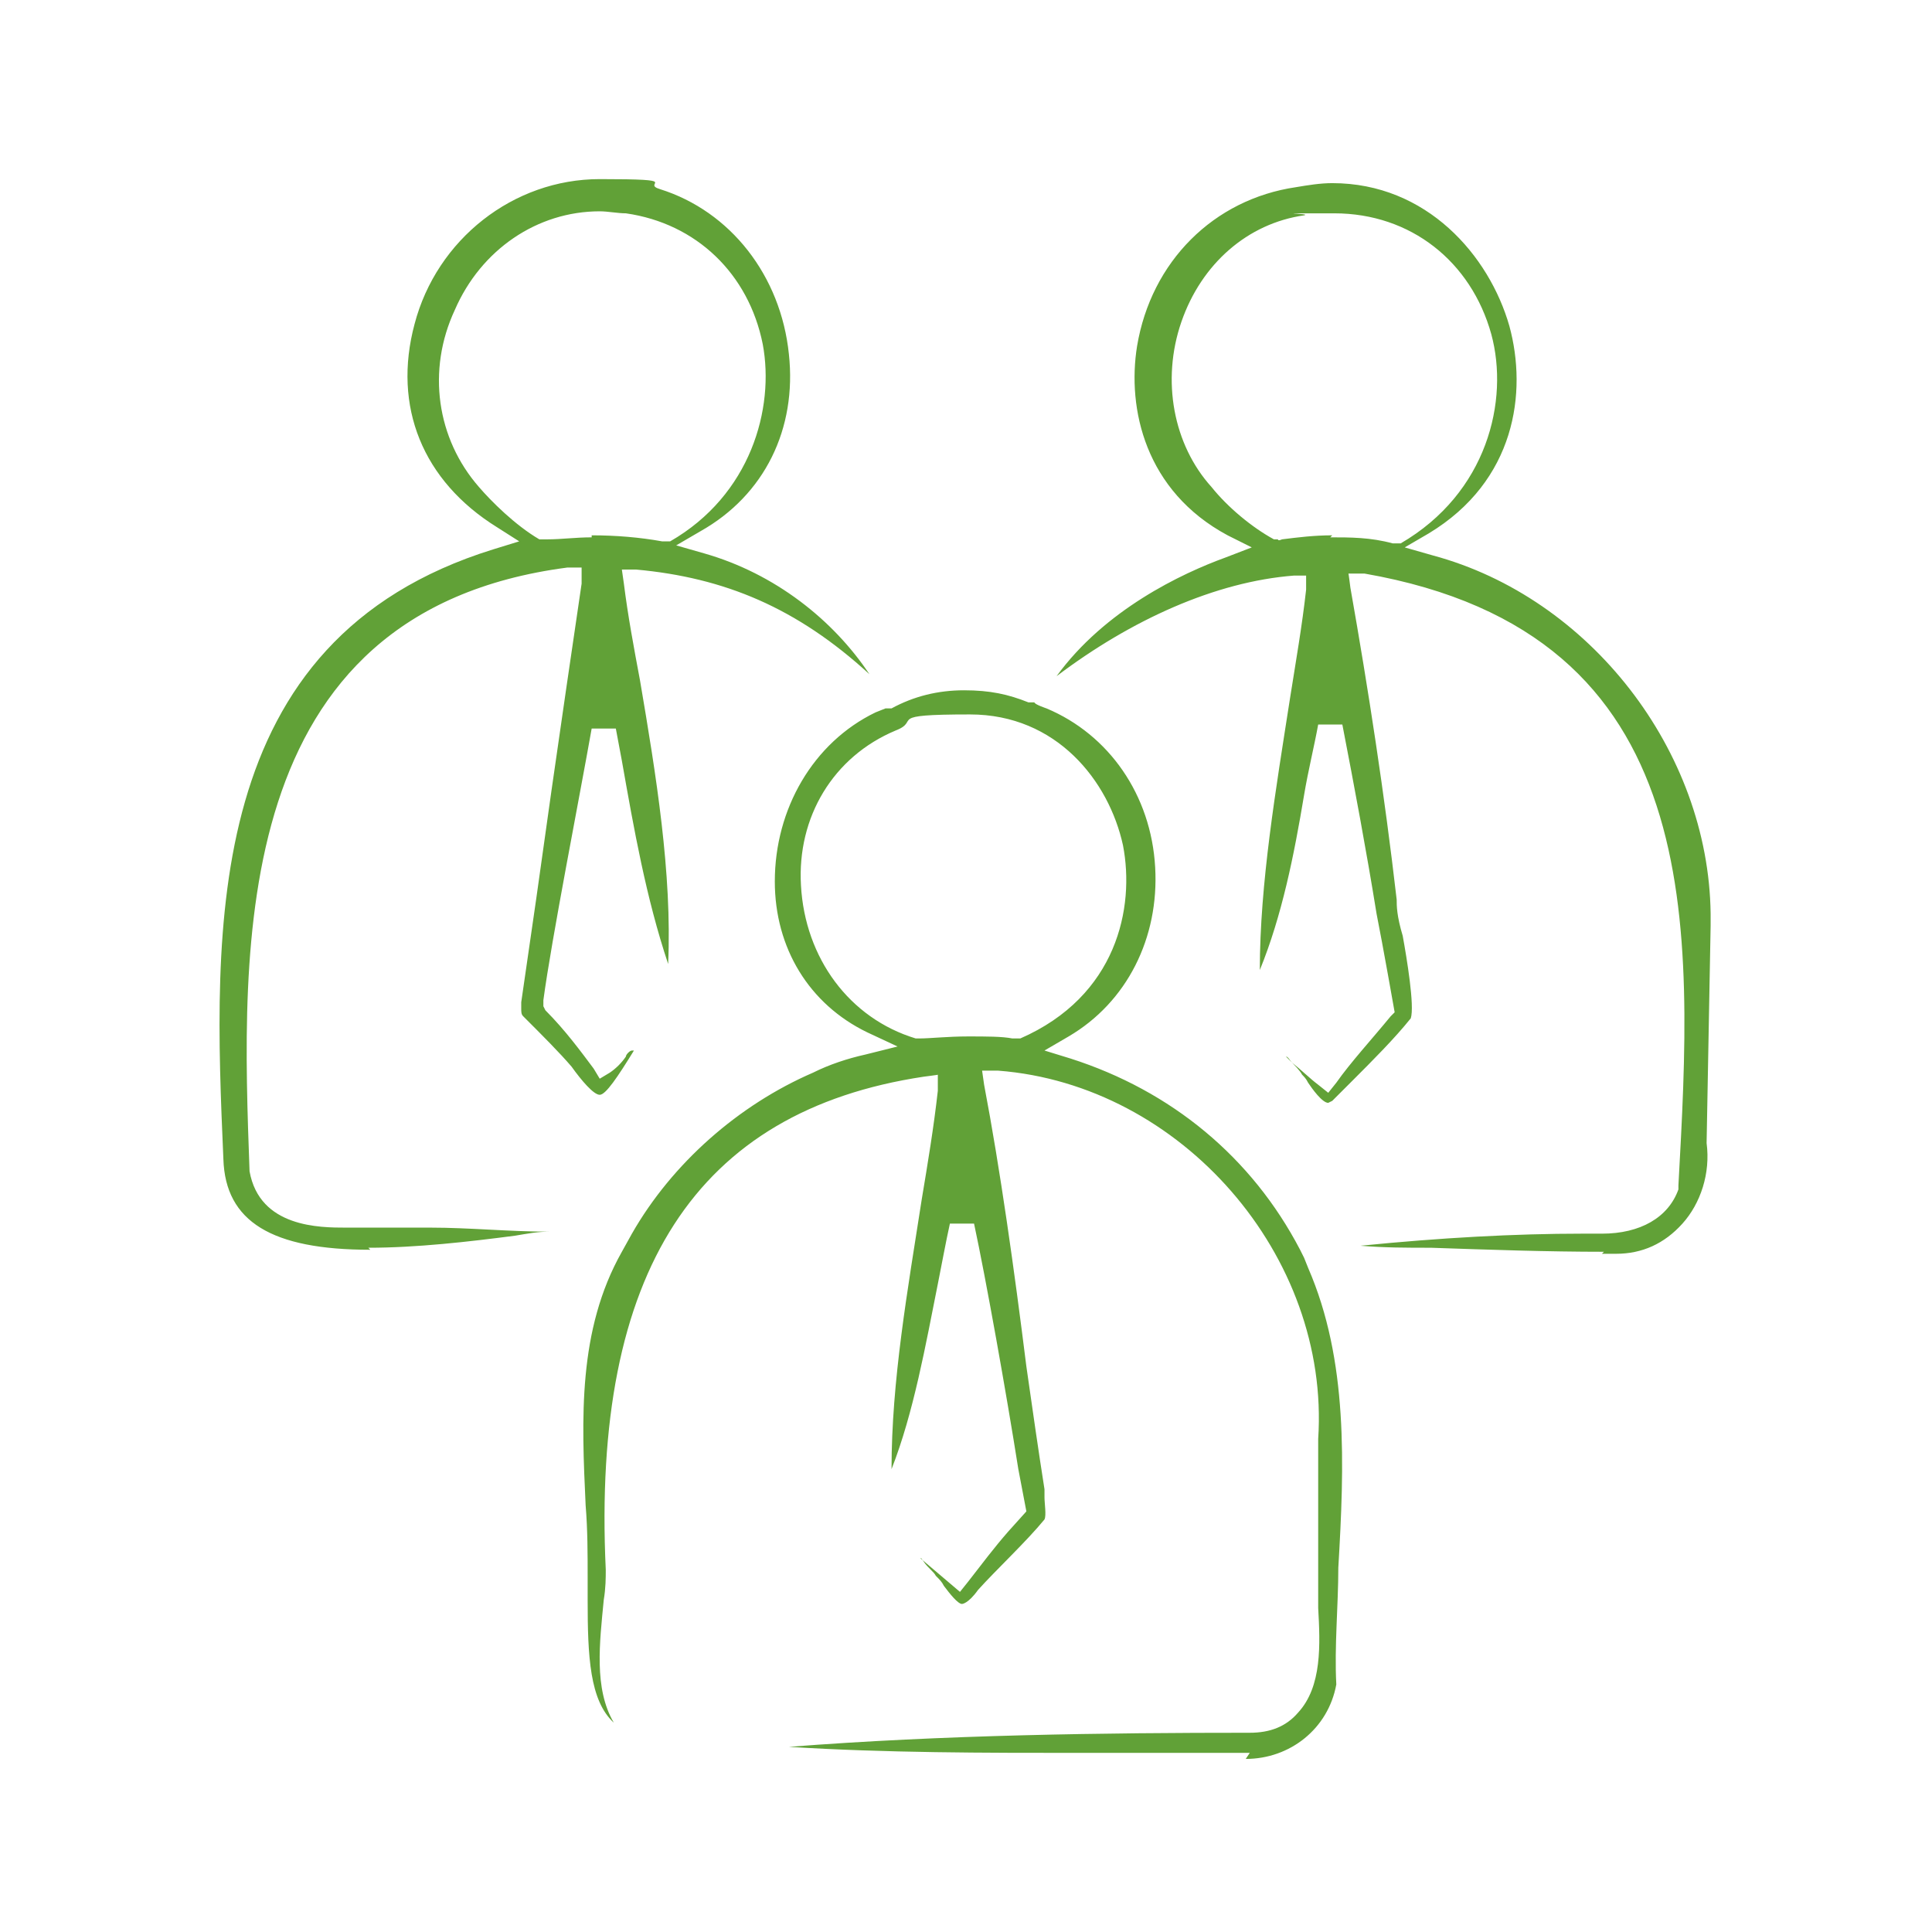 <svg width="96" height="96" viewBox="0 0 96 96" fill="none" xmlns="http://www.w3.org/2000/svg">
<path fill-rule="evenodd" clip-rule="evenodd" d="M62.1 87.1C59.3 87.1 56.5 87.1 53.7 87.1C48.9 87.1 44 87.1 39.2 86.8C46.9 86.2 54.9 86.1 62.1 86.1C63.1 86.1 63.9 85.8 64.5 85.1C65.7 83.8 65.6 81.7 65.5 79.9C65.5 79.5 65.5 79.1 65.5 78.7V71.5C66.1 62.4 58.7 53.9 49.6 53.2H48.8L48.9 53.9C49.7 58.1 50.4 63.1 51 67.9C51.3 70 51.6 72.1 51.9 74C51.9 74 51.9 74.2 51.9 74.4C51.9 74.7 52 75.3 51.9 75.5C51 76.6 49.5 78 48.6 79C48.1 79.7 47.8 79.7 47.8 79.7C47.6 79.7 47.2 79.2 46.9 78.8C46.8 78.6 46.7 78.5 46.5 78.3C46.4 78.1 46.1 77.9 45.9 77.6C45.7 77.3 45.8 77.5 45.7 77.4L47.7 79.1L48.1 78.6C48.8 77.7 49.4 76.9 50.1 76.1L51 75.1L50.6 73C50 69.2 49 63.6 48.4 60.8H47.2C47 61.7 46.8 62.8 46.6 63.8C46 66.8 45.4 70.2 44.3 73C44.3 68.6 45.1 64.1 45.8 59.6C46.1 57.8 46.4 56 46.6 54.2V53.4C46.7 53.4 45.9 53.5 45.9 53.5C34.6 55.2 29.4 63.2 30.1 78C30.1 78.4 30.1 78.9 30 79.5C29.8 81.6 29.5 83.9 30.5 85.6C29.3 84.5 29.2 82.3 29.2 79.5C29.2 79.1 29.2 78.8 29.2 78.4C29.2 77.2 29.2 76 29.1 74.8C28.9 70.5 28.7 66.1 30.9 62.2L31.4 61.3C33.4 57.8 36.7 54.9 40.4 53.3C41.2 52.9 42.1 52.6 43 52.4L44.6 52L43.1 51.3C40.2 49.9 38.5 47.1 38.5 43.8C38.5 40.2 40.4 36.9 43.5 35.4L44 35.2H44.3C45.4 34.6 46.6 34.3 47.9 34.3C49.2 34.3 50.1 34.5 51.1 34.9H51.4C51.4 35 52 35.2 52 35.2C55.1 36.5 57.2 39.5 57.4 43.1C57.6 46.6 56 49.8 53.1 51.5L51.9 52.2L53.2 52.6C58.2 54.2 62.2 57.5 64.6 62.1L64.8 62.5L65 63C67 67.6 66.8 72.8 66.5 77.9C66.5 79.8 66.3 81.8 66.4 83.7C66 85.9 64.1 87.4 61.9 87.4L62.1 87.1ZM48.1 51.5C49 51.5 49.8 51.5 50.3 51.6H50.5H50.7C55.5 49.5 56.4 45.1 55.8 42C55.1 38.8 52.5 35.5 48.2 35.5C43.9 35.5 45.8 35.8 44.5 36.3C41.4 37.6 39.6 40.6 39.8 44C40 47.6 42.2 50.6 45.5 51.6H45.6H45.7C46.2 51.6 47.1 51.5 48.1 51.5ZM79.7 62.2C76.9 62.2 74 62.1 71.1 62C69.9 62 68.8 62 67.6 61.9C71.6 61.5 75.3 61.3 78.6 61.3H79.2C79.3 61.3 79.5 61.3 79.6 61.3C81.5 61.3 82.9 60.5 83.4 59.1V58.9C84.1 46.1 85 31.5 67.8 28.5H67C67 28.4 67.1 29.2 67.1 29.2C68 34.3 68.8 39.5 69.4 44.7C69.4 45 69.4 45.5 69.7 46.5C69.9 47.6 70.3 50 70.1 50.6C69.3 51.6 68.2 52.7 67.2 53.7C66.9 54 66.5 54.4 66.2 54.7L66 54.8C65.7 54.8 65.2 54.1 65 53.8C64.9 53.6 64.8 53.5 64.7 53.4C64.6 53.2 64.3 52.9 64.1 52.7L63.9 52.5C64 52.5 64.1 52.7 64.2 52.8C64.7 53.2 65.1 53.6 65.5 53.9L66 54.3L66.4 53.8C67.1 52.8 68.2 51.6 69.1 50.5L69.3 50.3C69.3 50.3 68.7 46.9 68.4 45.4C67.9 42.3 67.3 39.1 66.7 36H65.5C65.3 37.1 65 38.3 64.8 39.5C64.3 42.5 63.7 45.5 62.6 48.2C62.6 43.9 63.4 39.2 64.1 34.7C64.4 32.8 64.7 31.1 64.9 29.3V28.6H64.3C60.4 28.9 56.2 30.8 52.5 33.6C54.9 30.3 58.7 28.5 60.9 27.7L62.2 27.2L61 26.6C56.9 24.4 56 20.3 56.5 17.2C57.2 13 60.3 9.9 64.4 9.3C65 9.2 65.6 9.1 66.2 9.1C70.9 9.1 74 12.7 75 16.2C75.9 19.5 75.3 23.9 71 26.5L69.8 27.2L71.2 27.6C79 29.7 84.9 37.3 85 45.4V46L84.8 56.8C85 58.3 84.5 59.8 83.6 60.8C82.7 61.8 81.6 62.3 80.3 62.3H79.6L79.7 62.2ZM66.1 26.7C67.1 26.7 68.1 26.7 69.2 27H69.4H69.6C73.9 24.5 75 19.9 74.1 16.6C73.1 13 70.1 10.6 66.3 10.6C62.5 10.6 65.3 10.6 64.8 10.7C62 11.1 59.7 13.1 58.7 16C57.7 18.9 58.3 22.1 60.2 24.2C61 25.2 62.2 26.2 63.3 26.8H63.5C63.5 26.9 63.7 26.8 63.7 26.8C64.5 26.7 65.3 26.6 66.2 26.6L66.1 26.7ZM18.4 62.1C13.5 62.1 11.2 60.7 11.1 57.6C10.6 46.1 10 31.8 24.5 27.3L25.8 26.9L24.7 26.2C21 23.9 19.5 20.2 20.6 16.1C21.7 11.9 25.5 8.9 29.8 8.9C34.1 8.9 31.8 9.1 32.8 9.4C36.3 10.5 38.8 13.7 39.2 17.6C39.6 21.3 38 24.6 34.8 26.4L33.6 27.1L35 27.5C38.5 28.5 41.4 30.8 43.2 33.5C39.6 30.2 36 28.7 31.6 28.3H30.9L31 29C31.2 30.6 31.5 32.2 31.8 33.8C32.6 38.5 33.4 43.4 33.2 47.9C32.1 44.6 31.5 41.2 30.9 37.8L30.6 36.2H29.4C28.8 39.6 27.4 46.7 27 49.7V50L27.1 50.2C28.1 51.2 28.9 52.3 29.5 53.1L29.8 53.6L30.3 53.3C30.6 53.1 30.9 52.8 31.1 52.5C31.1 52.4 31.3 52.2 31.4 52.2C31.4 52.2 31.4 52.2 31.5 52.2C30.7 53.5 30.1 54.4 29.8 54.4C29.5 54.4 28.9 53.7 28.4 53C27.8 52.3 27 51.5 26 50.5C25.9 50.4 25.9 50.3 25.9 50.1C25.9 50.1 25.9 49.9 25.9 49.8C26.4 46.4 26.9 42.9 27.4 39.3C27.9 35.8 28.4 32.4 28.9 29V28.2C29 28.2 28.2 28.2 28.2 28.2C11.3 30.4 12 47.1 12.4 58.2C12.9 61 15.9 61 17.2 61C17.7 61 18.3 61 18.8 61C19.3 61 19.7 61 20.2 61C20.7 61 21.1 61 21.4 61C23.3 61 25.3 61.2 27.3 61.2C26.7 61.2 26.2 61.3 25.6 61.4C23.3 61.7 20.7 62 18.3 62L18.4 62.1ZM29.4 26.6C30.6 26.6 31.8 26.7 32.9 26.9H33.1H33.3C37.3 24.6 38.5 20.3 37.9 17.1C37.2 13.6 34.6 11.1 31.1 10.6C30.7 10.6 30.2 10.5 29.8 10.5C26.7 10.5 23.9 12.4 22.6 15.4C21.2 18.4 21.7 21.8 23.8 24.2C24.4 24.9 25.6 26.1 26.8 26.8H27H27.2C27.9 26.8 28.6 26.7 29.4 26.7V26.6Z" fill="#61A137"/>
</svg>

